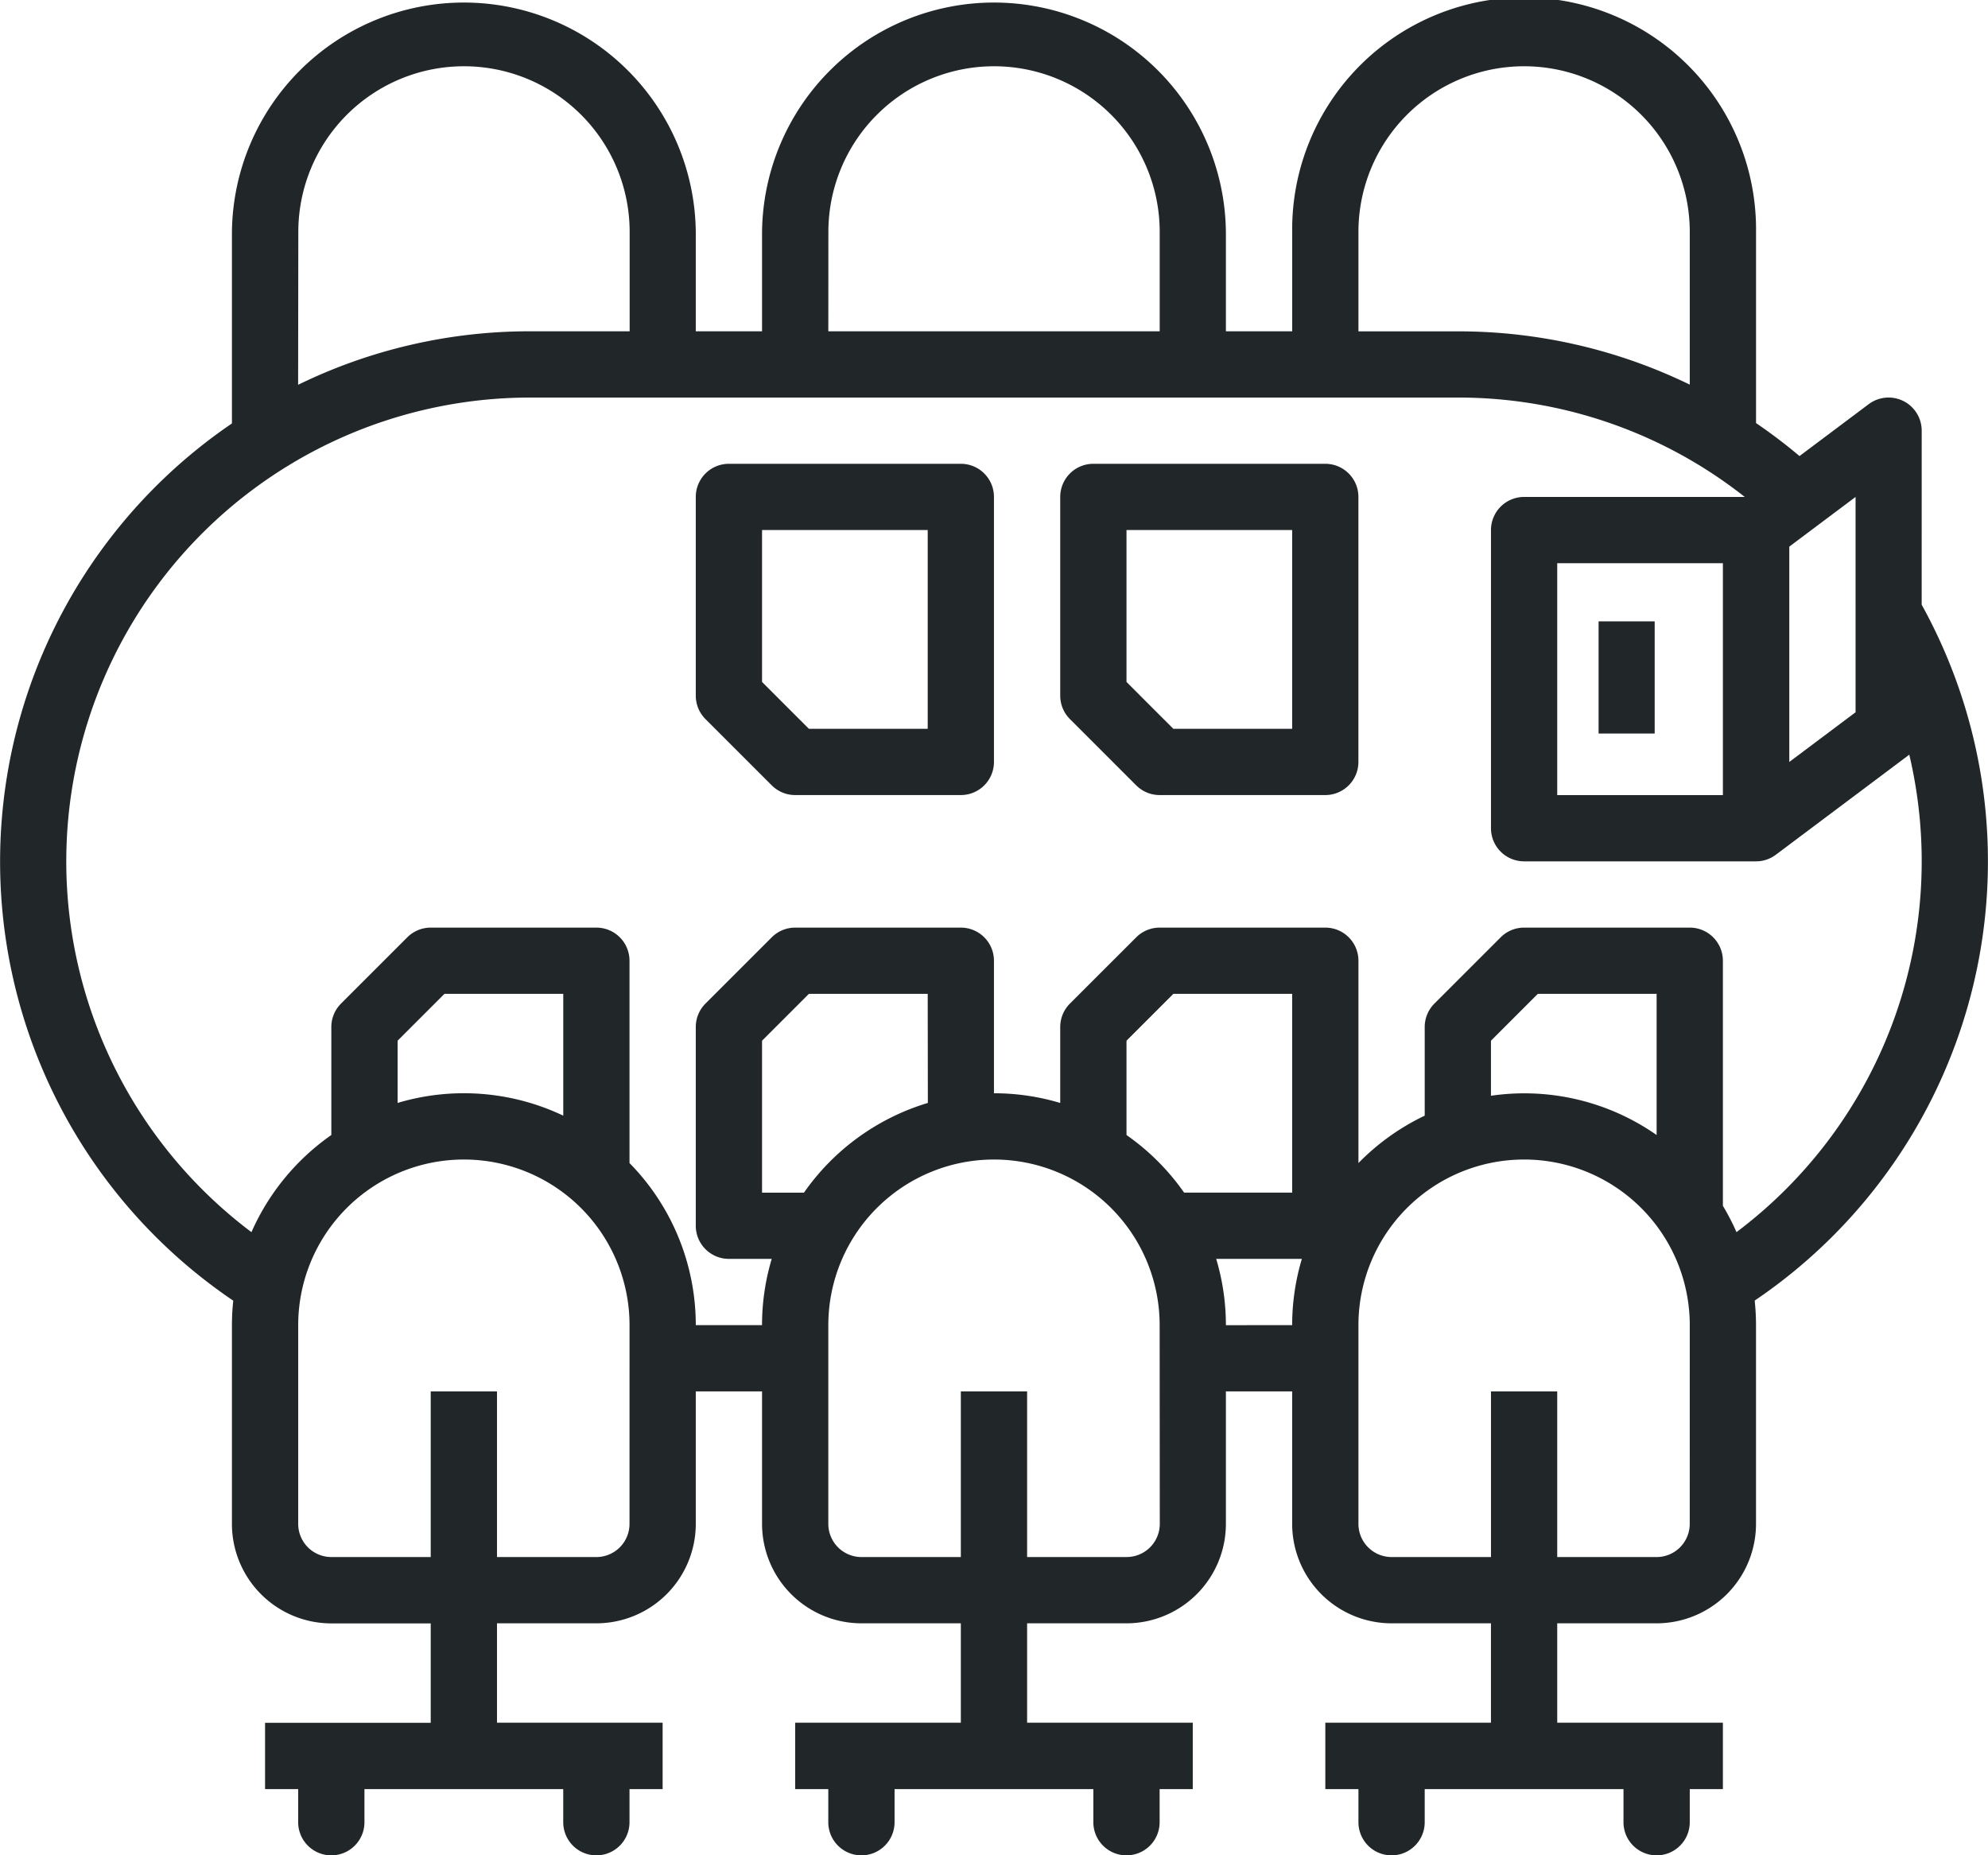 <svg xmlns="http://www.w3.org/2000/svg" width="70.885" height="66.158" viewBox="0 0 70.885 66.158">
  <g id="meeting" transform="translate(-16 -32)">
    <path id="Tracé_293" data-name="Tracé 293" d="M84.521,47.358a1.181,1.181,0,0,0-1.89-.945l-2.467,1.85a18.947,18.947,0,0,0-1.55-1.176V40.27a8.27,8.27,0,1,0-16.539,0v3.544H59.711V40.27a8.27,8.27,0,0,0-16.539,0v3.544H40.809V40.27a8.27,8.27,0,0,0-16.539,0V47.1a18.9,18.9,0,0,0,.047,31.282,8.322,8.322,0,0,0-.047.877v7.088a3.548,3.548,0,0,0,3.544,3.544h3.544v3.544H25.451V95.8h1.181v1.181a1.181,1.181,0,1,0,2.363,0V95.8h7.088v1.181a1.181,1.181,0,1,0,2.363,0V95.8h1.181V93.432H33.721V89.888h3.544a3.548,3.548,0,0,0,3.544-3.544V81.618h2.363v4.726a3.548,3.548,0,0,0,3.544,3.544H50.26v3.544H44.353V95.8h1.181v1.181a1.181,1.181,0,1,0,2.363,0V95.8h7.088v1.181a1.181,1.181,0,1,0,2.363,0V95.8H58.53V93.432H52.623V89.888h3.544a3.548,3.548,0,0,0,3.544-3.544V81.618h2.363v4.726a3.548,3.548,0,0,0,3.544,3.544h3.544v3.544H63.256V95.8h1.181v1.181a1.181,1.181,0,1,0,2.363,0V95.8h7.088v1.181a1.181,1.181,0,1,0,2.363,0V95.8h1.181V93.432H71.525V89.888h3.544a3.548,3.548,0,0,0,3.544-3.544V79.256a8.322,8.322,0,0,0-.047-.877,18.907,18.907,0,0,0,5.954-24.815ZM79.8,51.493l2.363-1.772V57.4L79.8,59.172ZM64.437,40.27a5.907,5.907,0,0,1,11.814,0v5.446a18.863,18.863,0,0,0-8.27-1.9H64.437Zm-18.9,0a5.907,5.907,0,1,1,11.814,0v3.544H45.535Zm-18.9,0a5.907,5.907,0,0,1,11.814,0v3.544H34.9a18.788,18.788,0,0,0-8.27,1.908ZM38.446,86.344a1.183,1.183,0,0,1-1.181,1.181H33.721V81.618H31.358v5.907H27.814a1.183,1.183,0,0,1-1.181-1.181V79.256a5.907,5.907,0,1,1,11.814,0ZM36.084,71.785a8.251,8.251,0,0,0-5.907-.454V69.112l1.671-1.671h4.236Zm13-.454a8.3,8.3,0,0,0-4.418,3.2H43.172V69.112l1.671-1.671h4.236Zm8.27,15.012a1.183,1.183,0,0,1-1.181,1.181H52.623V81.618H50.26v5.907H46.716a1.183,1.183,0,0,1-1.181-1.181V79.256a5.907,5.907,0,1,1,11.814,0ZM56.167,72.475V69.112l1.671-1.671h4.236V74.53H58.222a8.336,8.336,0,0,0-2.055-2.055Zm3.544,6.781a8.242,8.242,0,0,0-.346-2.364H62.42a8.241,8.241,0,0,0-.346,2.363Zm16.539,7.088a1.183,1.183,0,0,1-1.181,1.181H71.525V81.618H69.163v5.907H65.618a1.183,1.183,0,0,1-1.181-1.181V79.256a5.907,5.907,0,0,1,11.814,0ZM75.069,72.475a8.232,8.232,0,0,0-5.907-1.4V69.112l1.671-1.671h4.236Zm2.848,3.464A8.26,8.26,0,0,0,77.432,75V66.26a1.181,1.181,0,0,0-1.181-1.181H70.344a1.182,1.182,0,0,0-.835.346l-2.363,2.363a1.181,1.181,0,0,0-.346.835v3.162a8.308,8.308,0,0,0-2.363,1.69V66.26a1.181,1.181,0,0,0-1.181-1.181H57.349a1.182,1.182,0,0,0-.835.346L54.15,67.788a1.181,1.181,0,0,0-.346.835v2.709a8.241,8.241,0,0,0-2.363-.346V66.26a1.181,1.181,0,0,0-1.181-1.181H44.353a1.182,1.182,0,0,0-.835.346l-2.363,2.363a1.181,1.181,0,0,0-.346.835v7.088a1.181,1.181,0,0,0,1.181,1.181h1.527a8.24,8.24,0,0,0-.346,2.363H40.809a8.241,8.241,0,0,0-2.363-5.78V66.26a1.181,1.181,0,0,0-1.181-1.181H31.358a1.182,1.182,0,0,0-.835.346L28.16,67.788a1.181,1.181,0,0,0-.346.835v3.852a8.318,8.318,0,0,0-2.848,3.464A16.54,16.54,0,0,1,34.9,46.177H67.981a16.48,16.48,0,0,1,10.231,3.544H70.344A1.181,1.181,0,0,0,69.163,50.9V61.535a1.181,1.181,0,0,0,1.181,1.181h8.27a1.175,1.175,0,0,0,.708-.237h0l4.726-3.544.03-.025a16.544,16.544,0,0,1-6.16,17.028Zm-.485-23.855v8.27H71.525v-8.27Z" fill="#212628"/>
    <path id="Tracé_295" data-name="Tracé 295" d="M193.451,144h-8.27A1.181,1.181,0,0,0,184,145.181v7.088a1.181,1.181,0,0,0,.346.835l2.363,2.363a1.182,1.182,0,0,0,.835.346h5.907a1.181,1.181,0,0,0,1.181-1.181v-9.451A1.181,1.181,0,0,0,193.451,144Zm-1.181,9.451h-4.236l-1.671-1.671v-5.418h5.907Z" transform="translate(-143.191 -95.461)" fill="#212628"/>
    <path id="Tracé_296" data-name="Tracé 296" d="M281.451,144h-8.27A1.181,1.181,0,0,0,272,145.181v7.088a1.181,1.181,0,0,0,.346.835l2.363,2.363a1.182,1.182,0,0,0,.835.346h5.907a1.181,1.181,0,0,0,1.181-1.181v-9.451A1.181,1.181,0,0,0,281.451,144Zm-1.181,9.451h-4.236l-1.671-1.671v-5.418h5.907Z" transform="translate(-218.196 -95.461)" fill="#212628"/>
    <rect id="Rectangle_29" data-name="Rectangle 29" width="2" height="4" transform="translate(73 54.158)" fill="#212628"/>
  </g>
</svg>
